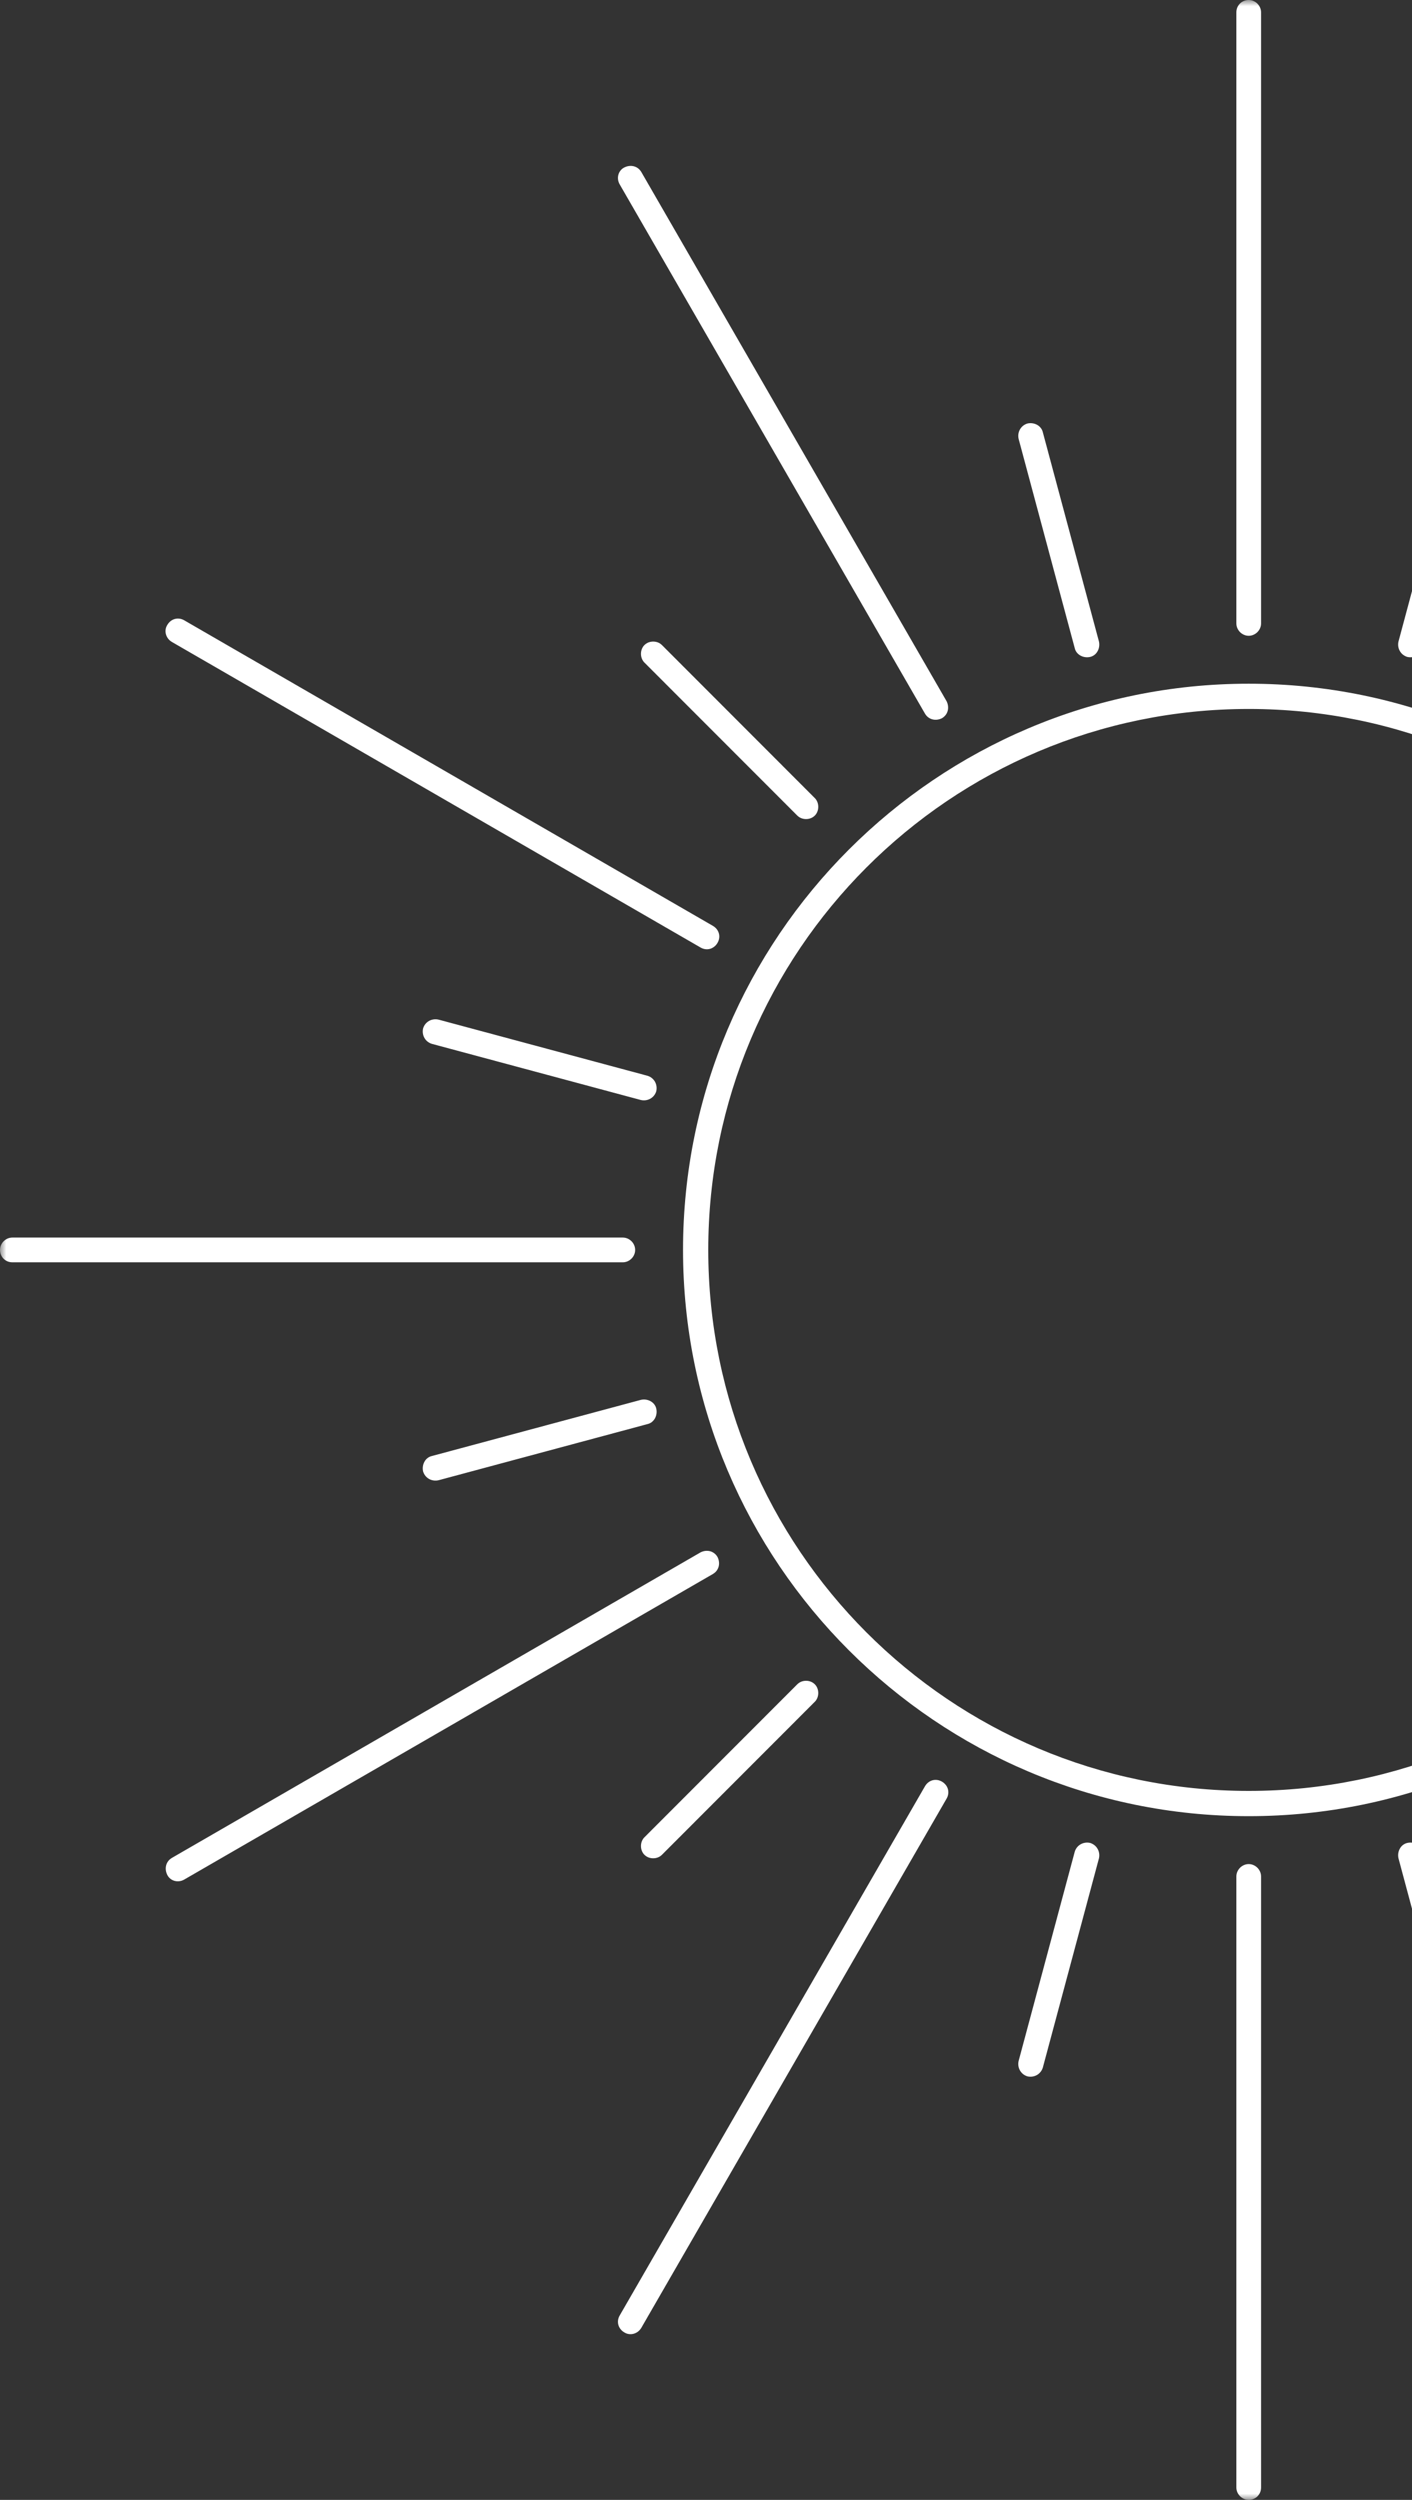 <svg xmlns="http://www.w3.org/2000/svg" width="113" height="200" viewBox="0 0 113 200" fill="none"><rect x="0" y="0" width="113" height="200" fill="#333333" stroke="none"/><g clip-path="url(#clip0_11032_26657)"><mask id="mask0_11032_26657" style="mask-type:luminance" maskUnits="userSpaceOnUse" x="0" y="0" width="200" height="200"><path d="M199.865 0H0V200H199.865V0Z" fill="white"></path></mask><g mask="url(#mask0_11032_26657)"><path fill-rule="evenodd" clip-rule="evenodd" d="M98.944 0.989V49.876C98.944 50.412 99.397 50.865 99.933 50.865C100.468 50.865 100.921 50.412 100.921 49.876V0.989C100.921 0.453 100.468 0 99.933 0C99.397 0 98.944 0.412 98.944 0.989ZM81.52 35.119L86.01 51.855C86.133 52.391 86.71 52.679 87.245 52.556C87.781 52.432 88.069 51.855 87.946 51.319L83.456 34.584C83.332 34.048 82.755 33.759 82.22 33.883C81.684 34.048 81.396 34.584 81.52 35.119ZM116.41 34.584L111.92 51.319C111.796 51.855 112.084 52.391 112.62 52.556C113.155 52.679 113.691 52.391 113.856 51.855L118.346 35.119C118.469 34.584 118.181 34.048 117.645 33.883C117.11 33.759 116.574 34.048 116.41 34.584ZM49.596 14.757L74.023 57.09C74.311 57.584 74.888 57.708 75.382 57.461C75.876 57.172 76 56.595 75.753 56.1L51.326 13.767C51.037 13.273 50.461 13.149 49.966 13.396C49.472 13.644 49.307 14.262 49.596 14.757ZM148.54 13.767L124.113 56.1C123.824 56.595 123.989 57.172 124.483 57.461C124.978 57.749 125.554 57.584 125.843 57.09L150.269 14.757C150.559 14.262 150.393 13.685 149.899 13.396C149.446 13.108 148.828 13.273 148.54 13.767ZM51.573 53.009L63.807 65.251C64.178 65.622 64.837 65.622 65.207 65.251C65.578 64.88 65.578 64.221 65.207 63.85L52.973 51.607C52.603 51.236 51.944 51.236 51.573 51.607C51.202 51.978 51.202 52.638 51.573 53.009ZM146.893 51.607L134.658 63.85C134.287 64.221 134.287 64.88 134.658 65.251C135.028 65.622 135.688 65.622 136.058 65.251L148.292 53.009C148.664 52.638 148.664 51.978 148.292 51.607C147.922 51.236 147.263 51.236 146.893 51.607ZM13.758 51.36L56.063 75.804C56.557 76.092 57.134 75.927 57.422 75.433C57.711 74.938 57.546 74.361 57.051 74.072L14.747 49.629C14.253 49.34 13.676 49.505 13.388 50C13.099 50.453 13.264 51.072 13.758 51.36ZM185.119 49.629L142.814 74.072C142.319 74.361 142.197 74.938 142.443 75.433C142.731 75.927 143.308 76.051 143.802 75.804L186.107 51.36C186.602 51.072 186.726 50.495 186.478 50C186.23 49.505 185.613 49.34 185.119 49.629ZM34.56 83.512L51.285 88.005C51.82 88.128 52.355 87.84 52.52 87.304C52.644 86.768 52.355 86.232 51.82 86.067L35.096 81.574C34.56 81.451 34.025 81.739 33.86 82.275C33.737 82.811 34.025 83.347 34.56 83.512ZM164.77 81.574L148.046 86.067C147.51 86.191 147.221 86.768 147.345 87.304C147.469 87.84 148.046 88.128 148.58 88.005L165.304 83.512C165.84 83.388 166.129 82.811 166.006 82.275C165.84 81.739 165.304 81.451 164.77 81.574ZM198.876 99.01H150.023C149.487 99.01 149.034 99.464 149.034 100C149.034 100.535 149.487 100.989 150.023 100.989H198.876C199.412 100.989 199.866 100.535 199.866 100C199.866 99.464 199.454 99.01 198.876 99.01ZM0.989 100.989H49.843C50.378 100.989 50.831 100.535 50.831 100C50.831 99.464 50.378 99.01 49.843 99.01H0.989C0.453 99.01 0 99.464 0 100C0 100.535 0.412 100.989 0.989 100.989ZM35.096 118.425L51.82 113.932C52.355 113.808 52.644 113.231 52.52 112.695C52.397 112.16 51.82 111.871 51.285 111.995L34.56 116.488C34.025 116.611 33.737 117.188 33.86 117.724C34.025 118.26 34.56 118.549 35.096 118.425ZM165.304 116.488L148.58 111.995C148.046 111.871 147.51 112.16 147.345 112.695C147.221 113.231 147.51 113.767 148.046 113.932L164.77 118.425C165.304 118.549 165.84 118.26 166.006 117.724C166.129 117.188 165.84 116.652 165.304 116.488ZM99.933 56.719C123.824 56.719 143.185 76.133 143.185 100C143.185 123.866 123.824 143.281 99.933 143.281C76.041 143.281 56.681 123.907 56.681 100C56.681 76.092 76.041 56.719 99.933 56.719ZM99.933 54.699C74.97 54.699 54.662 74.979 54.662 100C54.662 125.02 74.97 145.301 99.933 145.301C124.895 145.301 145.203 124.979 145.203 100C145.203 75.02 124.895 54.699 99.933 54.699ZM52.973 148.392L65.207 136.149C65.578 135.779 65.578 135.119 65.207 134.749C64.837 134.377 64.178 134.377 63.807 134.749L51.573 146.991C51.202 147.361 51.202 148.021 51.573 148.392C51.944 148.763 52.603 148.763 52.973 148.392ZM148.292 146.991L136.058 134.749C135.688 134.377 135.028 134.377 134.658 134.749C134.287 135.119 134.287 135.779 134.658 136.149L146.893 148.392C147.263 148.763 147.922 148.763 148.292 148.392C148.664 148.021 148.664 147.361 148.292 146.991ZM14.747 150.37L57.051 125.927C57.546 125.638 57.669 125.061 57.422 124.567C57.134 124.072 56.557 123.948 56.063 124.196L13.758 148.639C13.264 148.928 13.14 149.505 13.388 150C13.635 150.494 14.253 150.66 14.747 150.37ZM186.107 148.639L143.802 124.196C143.308 123.907 142.731 124.072 142.443 124.567C142.155 125.061 142.319 125.638 142.814 125.927L185.119 150.37C185.613 150.66 186.19 150.494 186.478 150C186.766 149.546 186.602 148.928 186.107 148.639ZM83.456 165.415L87.946 148.68C88.069 148.145 87.781 147.609 87.245 147.443C86.71 147.32 86.174 147.609 86.01 148.145L81.52 164.88C81.396 165.415 81.684 165.951 82.22 166.117C82.755 166.241 83.291 165.951 83.456 165.415ZM118.346 164.88L113.856 148.145C113.732 147.609 113.155 147.32 112.62 147.443C112.084 147.567 111.796 148.145 111.92 148.68L116.41 165.415C116.533 165.951 117.11 166.241 117.645 166.117C118.181 165.951 118.469 165.415 118.346 164.88ZM51.326 186.231L75.753 143.899C76.041 143.404 75.876 142.827 75.382 142.538C74.888 142.25 74.311 142.415 74.023 142.91L49.596 185.243C49.307 185.737 49.472 186.315 49.966 186.603C50.419 186.891 51.037 186.727 51.326 186.231ZM150.269 185.243L125.843 142.91C125.554 142.415 124.978 142.292 124.483 142.538C123.989 142.827 123.866 143.404 124.113 143.899L148.54 186.231C148.828 186.727 149.405 186.851 149.899 186.603C150.393 186.355 150.559 185.737 150.269 185.243ZM100.921 199.01V150.124C100.921 149.588 100.468 149.134 99.933 149.134C99.397 149.134 98.944 149.588 98.944 150.124V199.01C98.944 199.546 99.397 200 99.933 200C100.468 200 100.921 199.587 100.921 199.01Z" fill="white"></path></g></g><defs><clipPath id="clip0_11032_26657"><rect width="199.865" height="200" fill="white"></rect></clipPath></defs></svg>